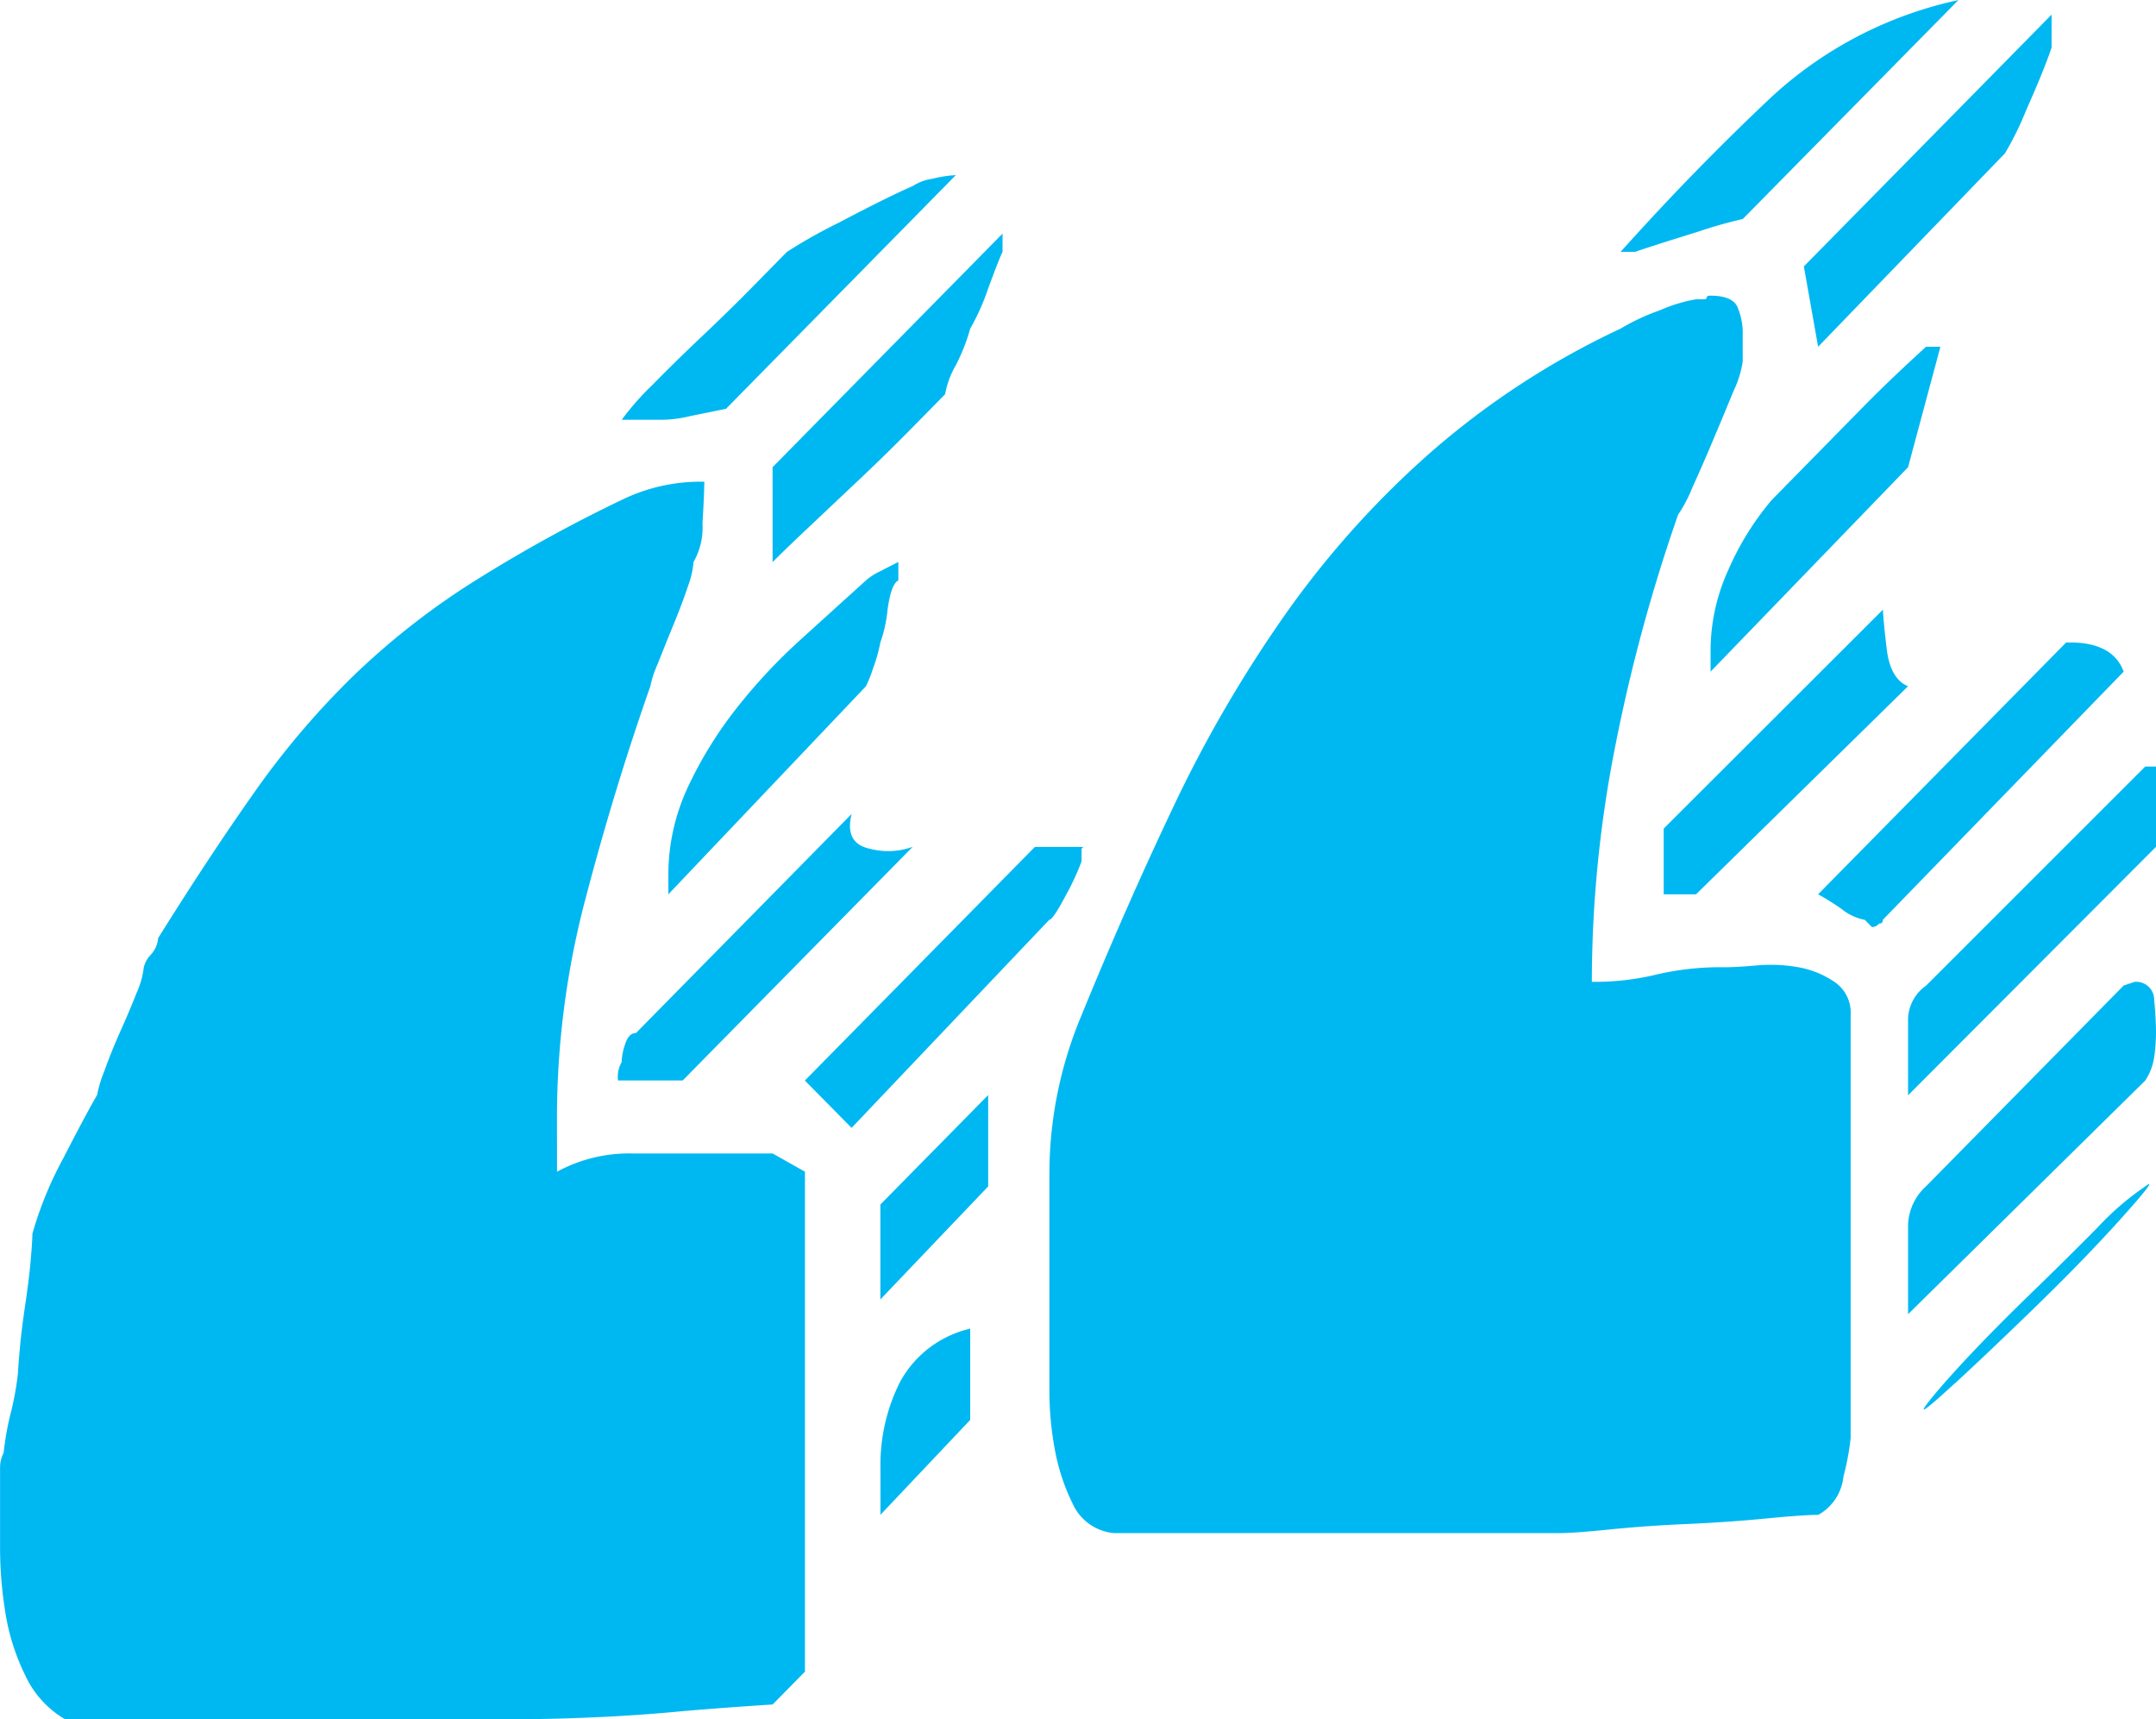<svg xmlns="http://www.w3.org/2000/svg" width="70.23" height="55.995" viewBox="0 0 70.23 55.995">
  <path id="Path_5134" data-name="Path 5134" d="M0,0H.234q.7-.237,2.048-.654A14.77,14.77,0,0,1,3.746-1.07L10.769-8.2a12.985,12.985,0,0,0-6.146,3.21Q2.106-2.614-.234,0ZM6.2,3.091l6.086-6.3a10.3,10.3,0,0,0,.7-1.427q.583-1.306.819-2.021v-1.07L5.735.475ZM-32.657,5.469h1.112a4,4,0,0,0,1-.119l1.17-.238L-21.888-2.5a4.032,4.032,0,0,0-.761.119,1.574,1.574,0,0,0-.644.238q-.821.357-2.4,1.189A17.073,17.073,0,0,0-27.39,0L-28.5,1.129q-.762.776-1.639,1.605t-1.638,1.605a8.857,8.857,0,0,0-.995,1.13Zm4.8,4.636c.234-.238.624-.613,1.17-1.129s1.112-1.05,1.7-1.605,1.13-1.089,1.638-1.605l1.112-1.13a2.9,2.9,0,0,1,.352-.951A6.223,6.223,0,0,0-21.42,2.5a7.3,7.3,0,0,0,.585-1.308C-20.6.555-20.445.16-20.367,0V-.594l-7.491,7.608Zm31.6-7.371a2.175,2.175,0,0,0-.176-.951q-.175-.357-.878-.356c-.079,0-.117.02-.117.059s-.04.059-.117.059H2.224A4.936,4.936,0,0,0,1.053,1.9a7.036,7.036,0,0,0-1.287.6,26.356,26.356,0,0,0-6.2,4.042,30.208,30.208,0,0,0-4.74,5.29,42.581,42.581,0,0,0-3.629,6.242q-1.579,3.329-2.985,6.776a13.328,13.328,0,0,0-1.053,5.231v7.014a10.435,10.435,0,0,0,.175,1.9,6.722,6.722,0,0,0,.586,1.784,1.636,1.636,0,0,0,1.346.951H-2.224q.466,0,1.639-.119t2.516-.178c.9-.039,1.756-.1,2.575-.179s1.385-.119,1.7-.119a1.614,1.614,0,0,0,.819-1.248,8.39,8.39,0,0,0,.234-1.248V24.847a1.2,1.2,0,0,0-.527-1.07A3.048,3.048,0,0,0,5.56,23.3a5.124,5.124,0,0,0-1.346-.06c-.468.041-.82.06-1.054.06a9.147,9.147,0,0,0-2.224.237,8.51,8.51,0,0,1-2.107.238A39.552,39.552,0,0,1-.41,16.109,54.957,54.957,0,0,1,1.639,8.56a4.644,4.644,0,0,0,.468-.892q.351-.771.7-1.605c.234-.553.448-1.07.644-1.545a3.341,3.341,0,0,0,.293-.951ZM9.13,7.014l1.053-3.923H9.715q-1.172,1.069-1.99,1.9L6.087,6.658l-1.4,1.426a9.183,9.183,0,0,0-1.405,2.259,6.348,6.348,0,0,0-.585,2.615v.714ZM-34.881,28.176a27.948,27.948,0,0,1,.936-7.133q.936-3.567,2.107-6.9a3.34,3.34,0,0,1,.234-.713q.234-.594.527-1.308c.194-.475.351-.891.468-1.248a2.866,2.866,0,0,0,.176-.773,2.251,2.251,0,0,0,.292-1.248q.059-1.01.059-1.367a5.863,5.863,0,0,0-2.692.594,47.838,47.838,0,0,0-5.033,2.794,24.347,24.347,0,0,0-3.805,3.032,26.956,26.956,0,0,0-3.16,3.744q-1.466,2.082-3.1,4.7a.9.9,0,0,1-.234.535.918.918,0,0,0-.234.417,2.785,2.785,0,0,1-.234.832q-.236.6-.527,1.248t-.527,1.308a4.076,4.076,0,0,0-.234.773q-.351.6-1.112,2.08a11.968,11.968,0,0,0-.995,2.437c0,.16-.02.457-.058.892s-.1.912-.176,1.426-.137.992-.175,1.427-.059.695-.059.773a9.424,9.424,0,0,1-.234,1.308,9.283,9.283,0,0,0-.234,1.307,1.064,1.064,0,0,0-.117.476V42.2a13.192,13.192,0,0,0,.176,2.14,7.166,7.166,0,0,0,.643,2.021,3.232,3.232,0,0,0,1.288,1.427h14.982q.936,0,2.283-.059t2.634-.179q1.286-.117,3.16-.238l1.053-1.07V29.959l-1.053-.594h-4.565a4.921,4.921,0,0,0-2.458.594Zm3.628-7.252,6.438-6.777a4.693,4.693,0,0,0,.234-.594,5.024,5.024,0,0,0,.234-.832,4.486,4.486,0,0,0,.235-1.07q.114-.831.351-.951v-.6c-.158.08-.351.179-.586.3a1.983,1.983,0,0,0-.468.3q-1.053.953-2.165,1.961a18.091,18.091,0,0,0-2.049,2.2,13.151,13.151,0,0,0-1.58,2.556,6.744,6.744,0,0,0-.644,2.912ZM9.13,14.147q-.586-.236-.7-1.248c-.079-.672-.117-1.088-.117-1.248L1.17,18.784v2.14H2.224Zm7.023-.475q-.351-.951-1.756-.951H14.28L6.2,20.924a8.759,8.759,0,0,1,.76.475,1.7,1.7,0,0,0,.761.357l.234.238a.338.338,0,0,0,.235-.119.1.1,0,0,0,.117-.119Zm1.053,5.706V16.763h-.351L9.715,23.9a1.368,1.368,0,0,0-.585,1.07v2.5Zm-40.5,0a2.352,2.352,0,0,1-1.405.06c-.547-.119-.742-.494-.585-1.13l-7.023,7.134c-.157,0-.274.118-.351.356a1.96,1.96,0,0,0-.117.595.946.946,0,0,0-.117.594h2.107Zm-1.99,9.154,6.438-6.776c.077,0,.252-.256.527-.773a8.385,8.385,0,0,0,.526-1.129V19.5a.1.1,0,0,1,.117-.119h-1.638l-7.492,7.609Zm42.431-4.161a.584.584,0,0,0-.644-.594l-.351.119L9.715,30.435a1.772,1.772,0,0,0-.585,1.248V34.6l7.725-7.609a1.875,1.875,0,0,0,.293-.773,5.722,5.722,0,0,0,.058-.772c0-.316-.02-.673-.058-1.071m-37.983,6.064V27.463l-3.512,3.566V34.12Zm31.487,6.419q1.285-1.187,2.809-2.674t2.692-2.794q1.168-1.307.7-.951a9.282,9.282,0,0,0-1.58,1.367q-1,1.011-2.165,2.14T11,36.082q-.939,1.011-1.288,1.486t.937-.714M-21.42,38.043V35.071A3.5,3.5,0,0,0-23.7,36.795a6,6,0,0,0-.644,2.794v1.545Z" transform="translate(53.024 8.203)" fill="#00b8f1"/>
</svg>
